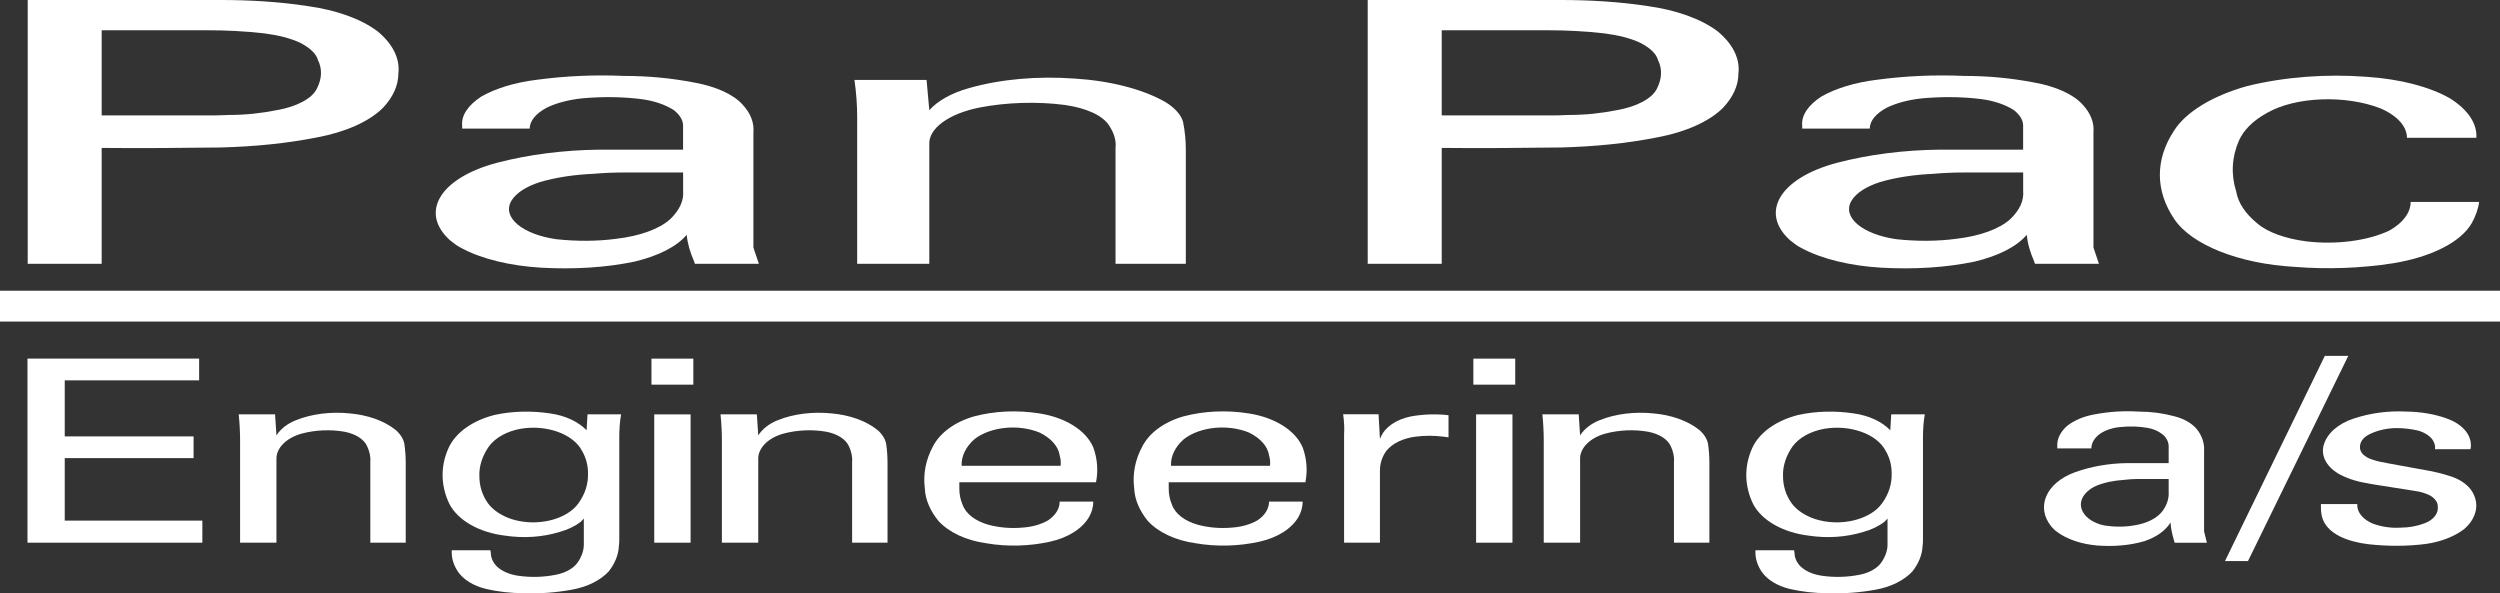 <svg xmlns="http://www.w3.org/2000/svg" id="Lag_1" data-name="Lag 1" viewBox="0 0 558.43 132.54"><rect x="0" y="0" width="558.43" height="132.54" fill="#333333" stroke="none"/><defs><style>      .cls-1 {        fill: #fff;        fill-rule: evenodd;        stroke-width: 0px;      }    </style></defs><polygon class="cls-1" points="0 71.83 558.43 71.83 558.43 64.94 0 64.94 0 71.83 0 71.83"></polygon><path class="cls-1" d="M6.19,58.92h16.52v-25.88c8.97.1,17.74,0,26.71-.1,7.34-.2,14.48-.88,21.41-2.25,6.32-1.18,11.62-3.53,14.68-6.57,2.24-2.35,3.47-5,3.47-7.65.41-3.33-1.22-6.67-4.69-9.51-3.67-2.75-9.18-4.71-15.5-5.59-6.32-.98-13.05-1.37-19.58-1.37H6.19v58.92h0ZM46.36,25.78h-23.65V6.76h23.65c4.08,0,8.36.2,12.64.69,3.06.39,5.91,1.08,8.16,2.16,2.04,1.08,3.47,2.35,3.87,3.82,1.02,2.06.82,4.22-.2,6.27-1.02,2.26-4.49,4.12-8.97,4.9-3.47.69-6.93,1.08-10.81,1.08-1.63.1-3.06.1-4.69.1h0Z"></path><path class="cls-1" d="M152.59,38.53v4.12c.2,2.16-.82,4.31-2.85,6.27-2.45,2.26-6.93,3.82-12.03,4.41-4.28.59-8.97.59-13.46.1-7.55-1.08-12.24-4.9-9.99-8.63,1.02-1.67,3.26-3.14,6.32-4.12,3.67-1.08,7.75-1.67,12.03-1.86,2.24-.2,4.49-.29,6.73-.29h13.25ZM169.51,58.92c-.41-1.18-.82-2.45-1.22-3.63v-25.69c.2-2.16-.61-4.31-2.45-6.27-2.04-2.26-5.91-4.02-10.81-4.9-5.1-.98-10.2-1.47-15.7-1.47-6.52-.29-13.05,0-19.58.88-4.69.59-8.97,1.86-12.24,3.73-2.85,1.86-4.49,4.12-4.28,6.47v.69h15.09c0-1.76,1.43-3.43,3.87-4.71,2.45-1.18,5.71-1.96,9.18-2.16,4.08-.29,8.16-.2,12.03.3,2.85.39,5.3,1.27,7.14,2.45,1.22.98,2.04,2.16,2.04,3.43v5.39h-18.76c-7.95.1-15.7,1.08-22.84,2.94-12.85,3.43-17.33,11.18-10.4,17.35.82.59,1.43,1.18,2.45,1.67,4.49,2.45,11.01,4.02,17.94,4.41,7.14.39,14.27,0,20.8-1.37,5.3-1.27,9.38-3.33,11.62-5.98.2,2.06.81,4.02,1.63,5.88l.2.59h14.27Z"></path><path class="cls-1" d="M207.58,24.61l-.61-6.76h-16.11c.41,2.84.61,5.59.61,8.43v32.65h16.11v-26.67c-.2-3.53,4.28-6.86,11.22-8.24,6.12-1.18,12.85-1.37,18.96-.59,4.89.69,8.56,2.35,9.99,4.61,1.02,1.57,1.63,3.23,1.43,5v25.88h15.7v-25.49c0-2.06-.2-4.12-.61-6.18-.41-1.57-1.84-3.14-3.87-4.41-5.1-2.94-12.44-4.8-20.39-5.29-8.16-.59-16.52.1-23.65,2.16-3.87,1.08-6.93,2.84-8.77,4.9h0Z"></path><path class="cls-1" d="M305.52,58.92h16.52v-25.88c8.97.1,17.74,0,26.71-.1,7.34-.2,14.48-.88,21.41-2.25,6.32-1.18,11.62-3.53,14.68-6.57,2.24-2.35,3.47-5,3.47-7.65.41-3.33-1.22-6.67-4.69-9.51-3.67-2.75-9.18-4.71-15.5-5.59-6.32-.98-13.05-1.37-19.58-1.37h-43.03v58.92h0ZM345.69,25.78h-23.65V6.76h23.65c4.08,0,8.36.2,12.64.69,3.06.39,5.91,1.08,8.16,2.16,2.04,1.08,3.47,2.35,3.87,3.82,1.02,2.06.82,4.22-.2,6.27-1.02,2.26-4.49,4.12-8.97,4.9-3.47.69-6.93,1.08-10.81,1.08-1.63.1-3.06.1-4.69.1h0Z"></path><path class="cls-1" d="M451.92,38.53v4.12c.2,2.16-.81,4.31-2.85,6.27-2.45,2.26-6.93,3.82-12.03,4.41-4.28.59-8.97.59-13.46.1-7.54-1.08-12.24-4.9-9.99-8.63,1.02-1.67,3.26-3.14,6.32-4.12,3.67-1.08,7.75-1.67,12.03-1.86,2.24-.2,4.49-.29,6.73-.29h13.25ZM468.84,58.92c-.41-1.18-.82-2.45-1.22-3.63v-25.69c.2-2.16-.61-4.31-2.45-6.27-2.04-2.26-5.91-4.02-10.81-4.9-5.1-.98-10.2-1.47-15.7-1.47-6.53-.29-13.05,0-19.58.88-4.69.59-8.97,1.86-12.24,3.73-2.85,1.86-4.49,4.12-4.28,6.47v.69h15.09c0-1.76,1.43-3.43,3.87-4.71,2.45-1.18,5.71-1.96,9.18-2.16,4.08-.29,8.16-.2,12.03.3,2.85.39,5.3,1.27,7.14,2.45,1.22.98,2.04,2.16,2.04,3.43v5.39h-18.76c-7.95.1-15.7,1.08-22.84,2.94-12.85,3.43-17.33,11.18-10.4,17.35.82.59,1.43,1.18,2.45,1.67,4.49,2.45,11.01,4.02,17.94,4.41,7.14.39,14.27,0,20.8-1.37,5.3-1.27,9.38-3.33,11.62-5.98.2,2.06.82,4.02,1.63,5.88l.2.59h14.27Z"></path><path class="cls-1" d="M553.76,45.1h-15.29c0,2.35-1.63,4.61-4.69,6.37-4.89,2.35-12.03,3.23-18.56,2.45-4.69-.59-8.77-2.06-11.01-4.02-2.65-2.16-4.28-4.61-4.69-7.06-1.22-3.82-1.02-7.74.61-11.47,1.02-2.26,3.06-4.41,6.32-6.18,6.32-3.63,17.54-4.02,25.29-.98,3.87,1.67,5.91,4.12,5.91,6.57h15.5c.2-3.14-1.84-6.27-5.91-8.82-4.69-2.65-11.22-4.31-18.56-4.8-8.97-.69-18.35,0-26.71,2.06-7.75,2.16-13.66,5.78-16.31,9.9-4.28,6.47-4.28,13.43,0,19.8,3.87,5.78,14.48,10,26.92,10.69,7.34.59,14.89.29,21.82-.78,8.56-1.37,15.29-4.71,17.74-9.02.82-1.47,1.43-3.14,1.63-4.71h0Z"></path><polygon class="cls-1" points="6.14 121.22 45.2 121.22 45.2 116.29 14.46 116.29 14.46 102.33 43.24 102.33 43.24 97.48 14.46 97.48 14.46 84.96 44.48 84.96 44.48 80.1 6.14 80.1 6.14 121.22 6.14 121.22"></polygon><path class="cls-1" d="M61.75,97.27l-.31-4.72h-8.12c.2,1.98.31,3.9.31,5.88v22.78h8.12v-18.61c-.1-2.46,2.16-4.79,5.65-5.75,3.08-.82,6.48-.96,9.56-.41,2.47.48,4.32,1.64,5.04,3.22.51,1.09.82,2.26.72,3.49v18.06h7.91v-17.79c0-1.44-.1-2.87-.31-4.31-.21-1.09-.92-2.19-1.95-3.08-2.57-2.05-6.27-3.35-10.28-3.69-4.11-.41-8.33.07-11.92,1.5-1.95.75-3.5,1.98-4.42,3.42h0Z"></path><path class="cls-1" d="M130.41,115.81v5.88c0,1.3-.51,2.67-1.34,3.9-.93,1.37-2.78,2.39-4.93,2.8-2.78.55-5.65.62-8.43.21-1.85-.27-3.5-.96-4.63-1.98-.92-.89-1.44-1.98-1.44-3.08l-.1-.62h-8.63c-.1,1.71.41,3.35,1.44,4.86,1.23,1.71,3.39,3.08,6.17,3.76,2.67.62,5.55.96,8.43.96,3.7.14,7.4-.14,11-.82,3.29-.62,6.17-2.05,8.02-4.04,1.34-1.71,2.16-3.63,2.26-5.54.1-.62.1-1.23.1-1.78v-22.64c0-1.71.1-3.42.41-5.13h-7.5l-.21,3.56c-1.85-1.92-4.73-3.28-8.12-3.76-4.11-.62-8.43-.55-12.44.34-4.93,1.23-8.74,3.97-10.28,7.39-1.85,4.1-1.75,8.48.21,12.52,1.95,3.69,6.68,6.36,12.44,7.05,4.11.62,8.33.34,12.13-.82,1.75-.48,3.39-1.23,4.73-2.26.21-.21.51-.48.72-.75h0ZM131.34,105.62c.1,2.39-.62,4.72-2.16,6.84-2.67,3.69-9.35,5.27-14.91,3.49-2.26-.75-4.11-1.98-5.24-3.49-1.34-1.85-1.95-3.97-1.95-6.09-.1-2.33.72-4.65,2.16-6.7,1.44-1.92,4.01-3.35,7.09-3.9,5.76-.96,11.72,1.16,13.67,4.93.92,1.57,1.34,3.28,1.34,4.93h0Z"></path><path class="cls-1" d="M146.14,121.22h8.12v-28.66h-8.12v28.66h0ZM154.87,85.92v-5.81h-9.35v5.81h9.35Z"></path><path class="cls-1" d="M169.37,97.27l-.31-4.72h-8.12c.21,1.98.31,3.9.31,5.88v22.78h8.12v-18.61c-.1-2.46,2.16-4.79,5.65-5.75,3.08-.82,6.48-.96,9.56-.41,2.47.48,4.32,1.64,5.04,3.22.51,1.09.82,2.26.72,3.49v18.06h7.91v-17.79c0-1.44-.1-2.87-.31-4.31-.21-1.09-.92-2.19-1.95-3.08-2.57-2.05-6.27-3.35-10.28-3.69-4.11-.41-8.33.07-11.92,1.5-1.95.75-3.49,1.98-4.42,3.42h0Z"></path><path class="cls-1" d="M244.2,112.05h-7.5c0,1.57-.93,3.08-2.57,4.17-1.64.96-3.7,1.51-5.86,1.64-2.47.21-5.04,0-7.4-.62-2.98-.82-5.14-2.46-5.86-4.52-.51-1.16-.72-2.39-.72-3.56v-1.44h30.53c.51-2.6.31-5.27-.62-7.8-1.64-3.83-6.27-6.7-12.13-7.59-4.83-.75-9.87-.55-14.49.68-4.32,1.23-7.61,3.69-9.15,6.64-1.64,3.01-2.26,6.23-1.85,9.44.1,2.53,1.23,5.06,3.08,7.32,2.36,2.53,6.17,4.31,10.59,4.93,4.73.82,9.66.68,14.29-.34,4.01-.89,7.19-2.87,8.74-5.54.62-1.09.93-2.26.93-3.42h0ZM214.8,104.04c-.1-2.12.93-4.24,2.88-5.95,3.6-2.8,9.87-3.42,14.6-1.44,2.47,1.23,4.11,3.01,4.42,5.06.21.75.31,1.5.21,2.33h-22.1Z"></path><path class="cls-1" d="M290.97,112.05h-7.5c0,1.57-.93,3.08-2.57,4.17-1.64.96-3.7,1.51-5.86,1.64-2.47.21-5.04,0-7.4-.62-2.98-.82-5.14-2.46-5.86-4.52-.51-1.16-.72-2.39-.72-3.56v-1.44h30.53c.51-2.6.31-5.27-.62-7.8-1.64-3.83-6.27-6.7-12.13-7.59-4.83-.75-9.87-.55-14.49.68-4.32,1.23-7.61,3.69-9.15,6.64-1.65,3.01-2.26,6.23-1.85,9.44.1,2.53,1.23,5.06,3.08,7.32,2.36,2.53,6.17,4.31,10.59,4.93,4.73.82,9.66.68,14.29-.34,4.01-.89,7.2-2.87,8.74-5.54.62-1.09.93-2.26.93-3.42h0ZM261.57,104.04c-.1-2.12.92-4.24,2.88-5.95,3.6-2.8,9.87-3.42,14.6-1.44,2.47,1.23,4.11,3.01,4.42,5.06.21.75.31,1.5.21,2.33h-22.1Z"></path><path class="cls-1" d="M300.22,121.22h8.02v-16.08c0-1.51.41-3.01,1.44-4.45,1.34-1.64,3.7-2.8,6.48-3.15,2.06-.27,4.21-.27,6.27,0l1.13.14v-4.93c-2.78-.34-5.76-.21-8.43.27-3.29.68-5.76,2.39-6.68,4.58l-.21.41-.31-5.47h-7.91c.21,1.51.31,3.01.21,4.51v24.15h0Z"></path><path class="cls-1" d="M329.72,121.22h8.12v-28.66h-8.12v28.66h0ZM338.46,85.92v-5.81h-9.35v5.81h9.35Z"></path><path class="cls-1" d="M352.95,97.27l-.31-4.72h-8.12c.2,1.98.31,3.9.31,5.88v22.78h8.12v-18.61c-.1-2.46,2.16-4.79,5.65-5.75,3.08-.82,6.48-.96,9.56-.41,2.47.48,4.32,1.64,5.04,3.22.51,1.09.82,2.26.72,3.49v18.06h7.91v-17.79c0-1.44-.1-2.87-.31-4.31-.21-1.09-.92-2.19-1.95-3.08-2.57-2.05-6.27-3.35-10.28-3.69-4.11-.41-8.33.07-11.92,1.5-1.95.75-3.5,1.98-4.42,3.42h0Z"></path><path class="cls-1" d="M421.62,115.81v5.88c0,1.3-.51,2.67-1.34,3.9-.93,1.37-2.78,2.39-4.93,2.8-2.78.55-5.65.62-8.43.21-1.85-.27-3.5-.96-4.63-1.98-.92-.89-1.44-1.98-1.44-3.08l-.1-.62h-8.63c-.1,1.71.41,3.35,1.44,4.86,1.23,1.71,3.39,3.08,6.17,3.76,2.67.62,5.55.96,8.43.96,3.7.14,7.4-.14,11-.82,3.29-.62,6.17-2.05,8.02-4.04,1.34-1.71,2.16-3.63,2.26-5.54.1-.62.1-1.23.1-1.78v-22.64c0-1.71.1-3.42.41-5.13h-7.5l-.21,3.56c-1.85-1.92-4.73-3.28-8.12-3.76-4.11-.62-8.43-.55-12.44.34-4.93,1.23-8.74,3.97-10.28,7.39-1.85,4.1-1.75,8.48.21,12.52,1.95,3.69,6.68,6.36,12.44,7.05,4.11.62,8.33.34,12.13-.82,1.75-.48,3.39-1.23,4.73-2.26.21-.21.51-.48.72-.75h0ZM422.54,105.62c.1,2.39-.62,4.72-2.16,6.84-2.67,3.69-9.35,5.27-14.91,3.49-2.26-.75-4.11-1.98-5.24-3.49-1.34-1.85-1.95-3.97-1.95-6.09-.1-2.33.72-4.65,2.16-6.7,1.44-1.92,4.01-3.35,7.09-3.9,5.76-.96,11.72,1.16,13.67,4.93.93,1.57,1.34,3.28,1.34,4.93h0Z"></path><path class="cls-1" d="M484.42,106.99v2.87c.1,1.51-.41,3.01-1.44,4.38-1.23,1.57-3.5,2.67-6.07,3.08-2.16.41-4.52.41-6.78.07-3.8-.75-6.17-3.42-5.04-6.02.51-1.16,1.64-2.19,3.19-2.87,1.85-.75,3.91-1.16,6.06-1.3,1.13-.14,2.26-.21,3.39-.21h6.68ZM492.95,121.22c-.21-.82-.41-1.71-.62-2.53v-17.92c.1-1.5-.31-3.01-1.23-4.38-1.03-1.57-2.98-2.8-5.45-3.42-2.57-.68-5.14-1.03-7.91-1.03-3.29-.21-6.58,0-9.87.62-2.37.41-4.52,1.3-6.17,2.6-1.44,1.3-2.26,2.87-2.16,4.52v.48h7.61c0-1.23.72-2.39,1.95-3.28,1.23-.82,2.88-1.37,4.63-1.5,2.06-.21,4.11-.14,6.06.21,1.44.27,2.67.89,3.6,1.71.62.68,1.03,1.5,1.03,2.39v3.76h-9.46c-4.01.07-7.91.75-11.51,2.05-6.48,2.39-8.74,7.8-5.24,12.11.41.41.72.82,1.23,1.16,2.26,1.71,5.55,2.8,9.05,3.08,3.6.27,7.19,0,10.48-.96,2.67-.89,4.73-2.33,5.86-4.17.1,1.44.41,2.8.82,4.1l.1.41h7.2Z"></path><polygon class="cls-1" points="497 125.32 502.14 125.32 524.54 79.49 519.3 79.49 497 125.32 497 125.32"></polygon><path class="cls-1" d="M518.42,112.6c0,.89,0,1.78.21,2.67.41,1.85,1.85,3.49,4.11,4.58,1.85.89,4.01,1.44,6.27,1.71,4.32.48,8.74.48,12.95-.07,3.29-.48,6.27-1.64,8.43-3.28,2.88-2.46,3.6-5.81,1.64-8.69-1.03-1.44-2.78-2.6-4.93-3.22-1.23-.41-2.57-.75-3.91-1.03l-9.76-1.78c-1.23-.21-2.57-.48-3.7-.89-.82-.27-1.44-.68-1.95-1.16-.51-.55-.72-1.23-.62-1.85.1-1.09.92-2.05,2.26-2.67,1.75-.82,3.8-1.3,5.96-1.3,1.65,0,3.19.21,4.73.55,1.44.41,2.67,1.16,3.29,2.12.41.68.62,1.3.51,1.98v.07h7.92c.1-.34.1-.62.1-.89,0-2.53-2.06-4.79-5.34-5.95-2.78-1.03-5.86-1.51-9.05-1.57-4.11-.21-8.12.34-11.82,1.57-3.5,1.16-5.96,3.35-6.68,5.95-.62,2.26.51,4.58,3.08,6.23,1.75,1.03,3.91,1.78,6.27,2.19.62.14,1.23.21,1.85.34l9.15,1.44c1.13.14,2.26.48,3.29.96,1.13.62,1.85,1.51,1.85,2.46.21,1.57-.92,3.08-2.98,3.83-1.65.62-3.49.96-5.34.96-2.16.14-4.32-.21-6.17-.89-2.16-.89-3.49-2.46-3.49-4.1v-.27h-8.12Z"></path></svg>